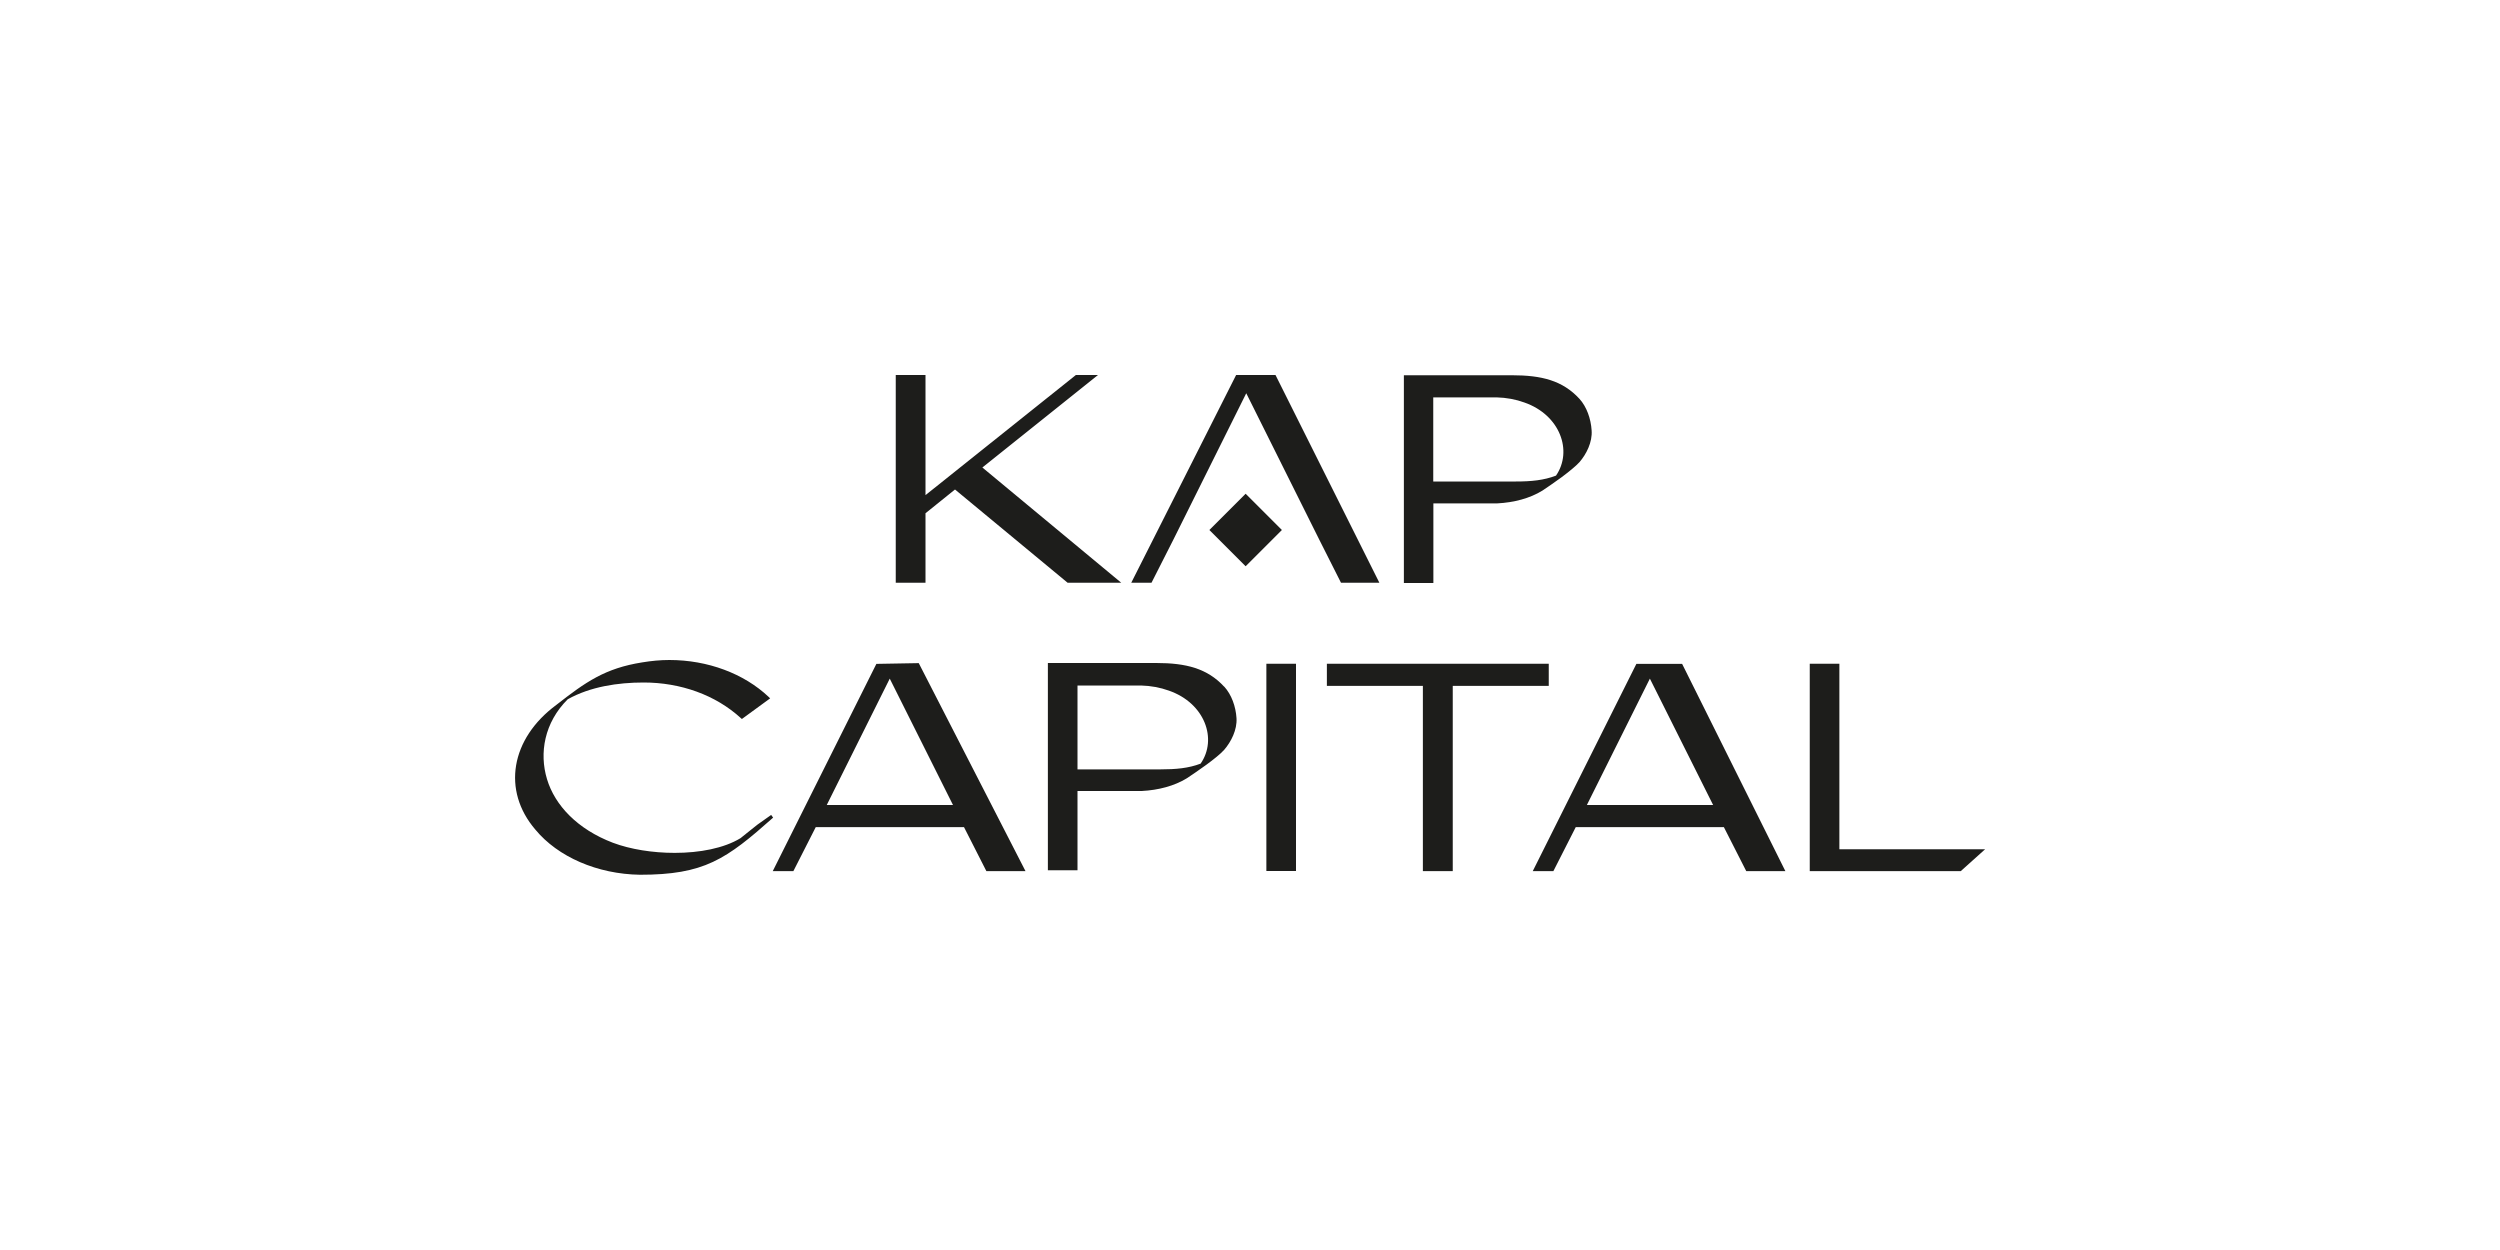 <?xml version="1.0" encoding="UTF-8"?> <svg xmlns="http://www.w3.org/2000/svg" id="Layer_1" data-name="Layer 1" viewBox="0 0 200 100"><defs><style> .cls-1 { fill: #1d1d1b; } </style></defs><polygon class="cls-1" points="123.9 53.1 106.15 53.1 106.15 54.87 113.83 54.87 113.83 69.69 116.22 69.69 116.22 54.87 123.9 54.87 123.9 53.1"></polygon><polygon class="cls-1" points="147.15 67.94 147.15 53.1 144.78 53.1 144.78 69.69 156.86 69.69 158.81 67.94 147.15 67.94"></polygon><path class="cls-1" d="M70.11,53.11l-8.29,16.58h1.65l1.79-3.52h11.86l1.79,3.52h3.13l-8.54-16.64-3.38.06ZM66.14,64.4l5.04-10.11,5.06,10.11h-10.1Z"></path><path class="cls-1" d="M130.91,53.11l-8.29,16.58h1.65l1.79-3.52h11.85l1.79,3.52h3.13l-8.26-16.58h-3.66ZM126.95,64.4l5.04-10.11,5.06,10.11h-10.1Z"></path><rect class="cls-1" x="101.31" y="53.1" width="2.37" height="16.58"></rect><path class="cls-1" d="M97.93,54.93c-1.35-1.46-3.05-1.89-5.43-1.89h-8.67v16.58h2.37v-6.34h5.14c1.33-.07,2.6-.4,3.61-1.02h0s0,0,0,0c.38-.25.98-.66,1.56-1.08.57-.42,1.14-.87,1.43-1.2h0s0,0,0,0c.55-.64,1.04-1.6.98-2.53-.06-.94-.4-1.88-.98-2.52h0ZM96.05,61.09c-.97.37-1.98.46-3.22.46h-6.63v-6.71h5.08c.78.02,1.54.16,2.23.41h0s0,0,0,0c2.88,1,3.9,3.88,2.54,5.84Z"></path><path class="cls-1" d="M61.67,65.21l-1.06.75h0c-.26.2-.6.48-.88.7l-.07.06h0c-.11.09-.21.17-.29.23-.05.04-.09.07-.11.09-.01.01-.02.02-.03.02h0s0,0,0,0h0c-1.32.8-3.26,1.17-5.25,1.17-1.76,0-3.54-.28-4.95-.81-2.83-1.08-4.64-2.99-5.27-5.09-.63-2.08-.22-4.52,1.66-6.39,1.81-1.01,4.01-1.34,6.07-1.34,2.95,0,5.75.99,7.78,2.85l.08.07,2.26-1.65-.12-.12c-1.98-1.87-4.88-2.95-7.94-2.95-.73,0-1.45.07-2.17.19-2.97.47-4.52,1.56-6.87,3.4-1.83,1.35-2.92,3.06-3.22,4.83-.3,1.77.2,3.59,1.54,5.15,1.8,2.18,4.96,3.56,8.37,3.61h0c2.55,0,4.28-.3,5.84-1.03,1.56-.73,2.94-1.88,4.81-3.54l-.16-.22Z"></path><polygon class="cls-1" points="74.04 41.06 76.4 39.16 85.41 46.62 89.7 46.62 78.59 37.4 87.84 30 86.07 30 74.04 39.61 74.04 30 71.66 30 71.66 46.62 74.04 46.62 74.04 41.06"></polygon><path class="cls-1" d="M114.67,40.27h5.12c1.33-.07,2.59-.4,3.6-1.02h0s0,0,0,0c.38-.25.97-.66,1.55-1.08.57-.43,1.13-.88,1.42-1.2h0s0,0,0,0c.55-.64,1.04-1.6.97-2.54-.06-.94-.4-1.89-.97-2.52h0c-1.35-1.47-3.03-1.89-5.41-1.89h-8.64v16.62h2.36v-6.35ZM114.67,31.79h5.06c.78.02,1.54.16,2.22.41h0s0,0,0,0c2.87,1,3.88,3.89,2.53,5.85-.97.37-1.97.47-3.21.47h-6.61v-6.73Z"></path><polygon class="cls-1" points="110.35 46.62 102.04 30 98.89 30 90.5 46.62 92.12 46.62 93.88 43.15 99.7 31.46 105.53 43.15 107.28 46.62 110.35 46.62"></polygon><polygon class="cls-1" points="102.55 42.4 99.65 39.5 96.75 42.4 96.75 42.4 96.75 42.4 96.75 42.4 96.75 42.4 99.65 45.3 99.65 42.4 99.65 42.4 99.65 45.3 102.55 42.4"></polygon></svg> 